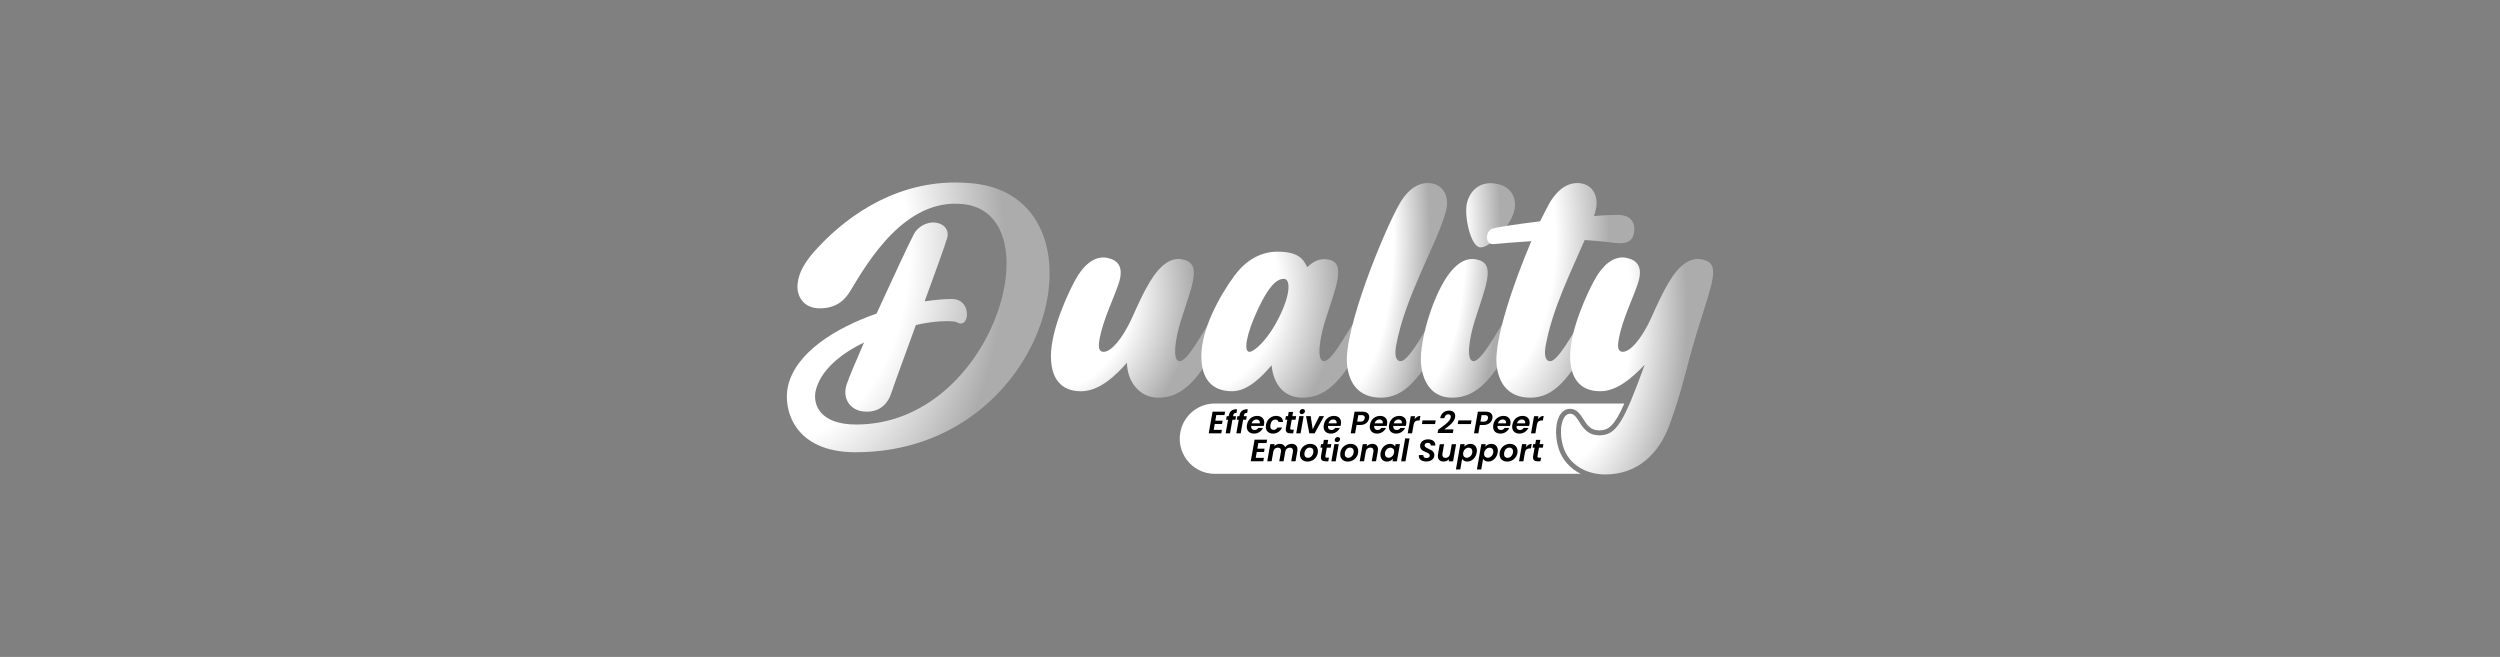 <svg width="274" height="72" viewBox="0 0 274 72" fill="none" xmlns="http://www.w3.org/2000/svg">
<rect x="0" y="0" width="274" height="72" fill="#808080" stroke="none"/>
<path d="M93.163 31.937C92.588 32.865 91.693 33.794 89.84 33.794C88.084 33.794 87.285 32.481 87.412 31.138C87.54 29.763 88.339 28.61 89.201 27.618C92.14 24.288 97.477 20 104.73 20C105.337 20 105.976 20.032 106.616 20.096C122.047 21.633 115.401 49.568 93.772 49.568C86.933 49.568 85.814 44.769 86.358 42.337C87.189 38.657 91.565 35.937 96.07 34.369C97.828 30.528 99.681 26.56 100.192 25.601C100.576 24.897 101.599 24.224 102.652 24.416C103.579 24.577 104.059 25.313 103.803 26.113C103.579 26.882 102.526 29.794 101.343 33.026C102.462 32.865 103.483 32.769 104.346 32.769C106.327 32.769 106.295 35.393 105.369 35.457C105.017 35.489 104.954 35.265 104.506 35.233C103.387 35.137 101.95 35.265 100.384 35.617C99.138 39.041 97.956 42.241 97.701 43.042C97.221 44.546 96.136 45.121 95.049 45.121C94.761 45.121 94.474 45.089 94.218 45.025C92.971 44.673 92.364 43.49 92.779 42.177C93.035 41.409 93.77 39.65 94.696 37.537C92.044 38.817 89.904 40.641 89.393 42.848C89.073 44.385 89.904 46.528 93.834 46.528C108.916 46.528 115.561 23.424 105.561 22.368C99.203 21.695 95.145 28.64 93.165 31.936L93.163 31.937Z" fill="url(#paint0_radial_1726_1604)"/>
<path d="M126.011 30.913C127.225 28.898 128.407 28.225 129.525 28.417C130.644 28.61 131.028 29.25 130.772 30.658C130.548 31.875 130.101 33.026 129.429 35.139C128.854 36.962 128.407 39.587 129.302 39.587C130.133 39.587 131.825 36.452 132.273 35.779C132.56 35.331 132.912 35.139 133.232 35.139C133.903 35.139 134.382 36.003 133.871 36.93C131.507 41.411 129.749 43.586 126.938 43.586C124.829 43.586 123.519 41.73 123.519 39.746C122.336 41.091 120.548 42.882 118.472 42.882C116.234 42.882 115.181 41.409 115.181 39.042C115.181 36.098 117.097 32.066 117.8 30.785C118.983 28.577 120.292 28.065 121.315 28.257C122.498 28.481 123.167 29.218 122.657 30.913C122.146 32.578 120.869 35.009 120.485 37.313C120.357 38.113 120.453 38.562 120.965 38.562C121.732 38.562 122.977 37.249 124.096 34.785C124.671 33.506 125.278 32.13 126.012 30.913H126.011Z" fill="url(#paint1_radial_1726_1604)"/>
<path d="M149.047 35.137C149.719 35.137 150.198 36.002 149.687 36.929C147.323 41.409 145.565 43.585 142.753 43.585C140.613 43.585 139.558 41.984 139.366 40.033C138.312 41.281 136.747 42.88 135.053 42.88C132.721 42.88 131.666 41.408 131.666 39.04C131.666 36.096 133.614 32.512 135.277 30.239C136.427 28.672 138.024 27.584 140.006 27.584C142.178 27.584 142.817 28.288 143.265 29.279C143.648 28.959 144.288 28.318 145.341 28.414C146.396 28.511 146.875 29.055 146.587 30.655C146.364 31.872 145.916 33.023 145.245 35.136C144.67 36.959 144.222 39.584 145.117 39.584C145.948 39.584 147.641 36.449 148.088 35.776C148.376 35.328 148.728 35.136 149.047 35.136V35.137ZM140.708 30.561C139.908 30.561 139.047 31.393 137.896 33.825C136.522 36.769 136.298 38.562 136.937 38.562C137.449 38.562 138.951 37.281 140.196 34.753C141.443 32.29 141.473 30.561 140.708 30.561Z" fill="url(#paint2_radial_1726_1604)"/>
<path d="M153.425 22.272C154.448 20.544 155.662 19.905 156.907 20.097C158.122 20.289 158.92 21.474 158.472 23.137C157.513 26.753 153.999 32.417 153.009 37.922C152.817 39.074 153.041 39.585 153.521 39.585C154.352 39.585 156.044 36.449 156.492 35.777C156.78 35.328 157.131 35.136 157.451 35.136C158.122 35.136 158.602 36.001 158.09 36.928C155.726 41.408 153.968 43.584 151.349 43.584C148.889 43.584 147.866 41.983 147.642 40.032C147.195 36.223 151.732 25.183 153.425 22.271V22.272Z" fill="url(#paint3_radial_1726_1604)"/>
<path d="M158.219 30.913C159.402 28.897 160.615 28.225 161.734 28.417C162.853 28.609 163.235 29.25 162.981 30.658C162.757 31.875 162.309 33.026 161.638 35.139C161.063 36.962 160.615 39.587 161.51 39.587C162.341 39.587 164.034 36.451 164.481 35.779C164.769 35.331 165.121 35.139 165.44 35.139C166.112 35.139 166.591 36.003 166.08 36.93C163.716 41.411 161.958 43.586 159.146 43.586C157.006 43.586 155.983 41.985 155.76 40.034C155.504 37.922 156.686 33.538 158.219 30.914V30.913ZM164.098 20.16C165.854 20.512 166.302 22.017 165.918 23.264C165.471 24.832 163.203 27.297 162.18 27.105C161.189 26.945 160.454 23.744 160.774 22.272C161.125 20.799 162.306 19.776 164.096 20.16H164.098Z" fill="url(#paint4_radial_1726_1604)"/>
<path d="M167.836 26.433C166.238 26.529 164.769 26.657 163.714 26.753C162.659 26.849 162.819 25.248 163.586 25.058C164.385 24.834 166.461 24.545 168.793 24.257C169.209 23.425 169.561 22.753 169.816 22.272C170.839 20.544 172.054 19.905 173.299 20.097C174.514 20.289 175.311 21.474 174.864 23.137C174.832 23.297 174.768 23.489 174.704 23.681C175.727 23.585 176.62 23.553 177.323 23.553C178.378 23.553 179.209 24.033 179.113 25.314C179.018 26.37 178.41 26.658 177.579 26.658C177.164 26.658 176.716 26.594 176.237 26.53C175.47 26.434 174.607 26.37 173.681 26.306C172.243 29.666 170.134 33.827 169.399 37.923C169.207 39.075 169.431 39.586 169.911 39.586C170.742 39.586 172.434 36.45 172.882 35.778C173.17 35.33 173.521 35.138 173.841 35.138C174.512 35.138 174.992 36.002 174.48 36.929C172.116 41.41 170.358 43.585 167.739 43.585C165.279 43.585 164.256 41.984 164.032 40.033C163.713 37.313 165.918 30.913 167.834 26.433H167.836Z" fill="url(#paint5_radial_1726_1604)"/>
<path d="M187.678 30.657C187.454 31.873 187.038 33.025 185.985 36.417C184.708 40.577 184.515 42.368 182.982 46.561C181.863 49.601 179.595 52 175.921 52C173.877 52 171.927 50.944 171.319 48.928C170.808 47.2 171.16 45.344 172.087 45.344C173.141 45.344 173.141 47.712 175.281 47.712C177.166 47.712 177.965 46.271 180.266 39.967C178.828 41.472 177.199 42.879 175.377 42.879C173.14 42.879 172.087 41.406 172.087 39.039C172.087 36.095 174.003 32.063 174.706 30.782C175.889 28.575 177.198 28.062 178.221 28.254C179.403 28.479 180.073 29.215 179.563 30.91C179.052 32.575 177.775 35.007 177.391 37.31C177.263 38.11 177.359 38.559 177.871 38.559C178.638 38.559 179.883 37.246 181.002 34.782C181.577 33.503 182.184 32.127 182.918 30.91C184.133 28.895 185.314 28.222 186.433 28.414C187.487 28.607 187.967 29.055 187.679 30.655L187.678 30.657Z" fill="url(#paint6_radial_1726_1604)"/>
<path d="M170.801 49.086C170.378 47.656 170.484 46.124 171.058 45.354C171.323 44.999 171.687 44.804 172.086 44.804C172.816 44.804 173.197 45.402 173.531 45.931C173.937 46.569 174.319 47.172 175.28 47.172C176.314 47.172 176.973 46.612 178.026 44.225H133.146C131.415 44.225 129.897 45.382 129.437 47.054C128.761 49.508 130.603 51.932 133.146 51.932H173.241C172.062 51.34 171.18 50.349 170.8 49.086H170.801Z" fill="white"/>
<path d="M133.307 45.493L133.198 46.107H133.994L133.93 46.473H133.134L133.022 47.115H133.92L133.851 47.492H132.476L132.895 45.119H134.268L134.205 45.493H133.307Z" fill="black"/>
<path d="M134.967 45.007C135.117 44.897 135.321 44.846 135.584 44.854L135.516 45.254C135.403 45.252 135.32 45.271 135.265 45.312C135.211 45.353 135.175 45.427 135.156 45.533L135.143 45.612H135.471L135.403 46.002H135.074L134.81 47.492H134.332L134.596 46.002H134.38L134.448 45.612H134.665L134.682 45.517C134.723 45.286 134.817 45.117 134.967 45.008V45.007Z" fill="black"/>
<path d="M136.138 45.007C136.288 44.897 136.492 44.846 136.755 44.854L136.687 45.254C136.574 45.252 136.491 45.271 136.436 45.312C136.382 45.353 136.346 45.427 136.327 45.533L136.314 45.612H136.642L136.574 46.002H136.245L135.981 47.492H135.503L135.767 46.002H135.551L135.619 45.612H135.836L135.853 45.517C135.894 45.286 135.988 45.117 136.138 45.008V45.007Z" fill="black"/>
<path d="M138.349 45.779C138.489 45.911 138.56 46.089 138.56 46.313C138.56 46.386 138.554 46.45 138.543 46.507C138.529 46.575 138.515 46.633 138.499 46.683H137.126C137.123 46.699 137.123 46.721 137.123 46.751C137.123 46.869 137.158 46.961 137.226 47.028C137.294 47.094 137.386 47.128 137.499 47.128C137.594 47.128 137.677 47.108 137.745 47.065C137.813 47.023 137.87 46.969 137.912 46.901H138.423C138.339 47.081 138.21 47.231 138.035 47.348C137.86 47.464 137.662 47.522 137.44 47.522C137.2 47.522 137.008 47.454 136.863 47.319C136.718 47.183 136.646 46.998 136.646 46.766C136.646 46.697 136.654 46.626 136.667 46.552C136.7 46.357 136.77 46.186 136.876 46.039C136.981 45.892 137.111 45.779 137.267 45.7C137.422 45.622 137.594 45.581 137.778 45.581C138.018 45.581 138.208 45.647 138.348 45.78L138.349 45.779ZM138.078 46.317C138.078 46.208 138.043 46.124 137.973 46.063C137.903 46.002 137.812 45.971 137.698 45.971C137.579 45.971 137.472 46.009 137.376 46.085C137.281 46.16 137.215 46.264 137.175 46.395H138.07C138.075 46.358 138.078 46.332 138.078 46.316V46.317Z" fill="black"/>
<path d="M138.962 46.039C139.067 45.894 139.196 45.78 139.35 45.7C139.506 45.62 139.673 45.58 139.855 45.58C140.087 45.58 140.27 45.638 140.402 45.753C140.535 45.868 140.609 46.032 140.625 46.245H140.113C140.1 46.163 140.065 46.099 140.009 46.053C139.952 46.006 139.876 45.983 139.782 45.983C139.645 45.983 139.531 46.032 139.435 46.131C139.339 46.23 139.275 46.37 139.243 46.55C139.231 46.614 139.225 46.668 139.225 46.713C139.225 46.843 139.257 46.942 139.32 47.01C139.384 47.078 139.471 47.113 139.584 47.113C139.773 47.113 139.914 47.028 140.004 46.856H140.516C140.427 47.059 140.296 47.221 140.12 47.342C139.945 47.463 139.744 47.522 139.515 47.522C139.285 47.522 139.087 47.455 138.946 47.32C138.806 47.185 138.734 47.003 138.734 46.771C138.734 46.702 138.742 46.627 138.755 46.55C138.79 46.355 138.858 46.185 138.961 46.039H138.962Z" fill="black"/>
<path d="M141.411 46.911C141.41 46.924 141.408 46.943 141.408 46.965C141.408 47.01 141.421 47.042 141.447 47.062C141.474 47.081 141.517 47.092 141.578 47.092H141.802L141.731 47.492H141.429C141.09 47.492 140.92 47.351 140.92 47.067C140.92 47.013 140.924 46.959 140.933 46.907L141.093 46H140.869L140.937 45.61H141.164L141.245 45.145H141.723L141.642 45.61H142.059L141.991 46H141.571L141.411 46.91V46.911Z" fill="black"/>
<path d="M142.878 45.611L142.545 47.492H142.067L142.4 45.611H142.878ZM142.502 45.322C142.457 45.279 142.434 45.225 142.434 45.159C142.434 45.069 142.468 44.992 142.537 44.927C142.605 44.863 142.686 44.829 142.779 44.829C142.852 44.829 142.91 44.851 142.955 44.893C143 44.937 143.023 44.991 143.023 45.056C143.023 45.146 142.99 45.225 142.922 45.289C142.853 45.353 142.774 45.386 142.681 45.386C142.606 45.386 142.545 45.365 142.5 45.322H142.502Z" fill="black"/>
<path d="M143.871 47.053L144.601 45.609H145.112L144.085 47.491H143.502L143.144 45.609H143.652L143.873 47.053H143.871Z" fill="black"/>
<path d="M146.77 45.779C146.91 45.911 146.981 46.089 146.981 46.313C146.981 46.386 146.975 46.45 146.963 46.507C146.95 46.575 146.936 46.633 146.92 46.683H145.547C145.544 46.699 145.544 46.721 145.544 46.751C145.544 46.869 145.579 46.961 145.647 47.028C145.715 47.094 145.807 47.128 145.92 47.128C146.015 47.128 146.098 47.108 146.166 47.065C146.234 47.023 146.291 46.969 146.333 46.901H146.844C146.76 47.081 146.631 47.231 146.456 47.348C146.281 47.464 146.083 47.522 145.861 47.522C145.621 47.522 145.429 47.454 145.284 47.319C145.139 47.183 145.067 46.998 145.067 46.766C145.067 46.697 145.075 46.626 145.088 46.552C145.121 46.357 145.191 46.186 145.295 46.039C145.4 45.892 145.531 45.779 145.688 45.7C145.845 45.622 146.015 45.581 146.199 45.581C146.439 45.581 146.629 45.647 146.769 45.78L146.77 45.779ZM146.499 46.317C146.499 46.208 146.464 46.124 146.394 46.063C146.324 46.002 146.233 45.971 146.119 45.971C146 45.971 145.893 46.009 145.797 46.085C145.701 46.16 145.635 46.264 145.596 46.395H146.491C146.496 46.358 146.499 46.332 146.499 46.316V46.317Z" fill="black"/>
<path d="M149.902 46.211C149.824 46.322 149.715 46.412 149.575 46.479C149.436 46.547 149.27 46.581 149.075 46.581H148.679L148.519 47.49H148.041L148.461 45.12H149.333C149.574 45.12 149.757 45.173 149.882 45.281C150.007 45.389 150.068 45.531 150.068 45.71C150.068 45.763 150.063 45.811 150.055 45.853C150.032 45.98 149.981 46.099 149.902 46.21V46.211ZM149.429 46.114C149.503 46.051 149.551 45.964 149.571 45.856C149.575 45.836 149.578 45.806 149.578 45.767C149.578 45.588 149.468 45.499 149.245 45.499H148.872L148.747 46.21H149.123C149.253 46.21 149.354 46.178 149.429 46.115V46.114Z" fill="black"/>
<path d="M151.83 45.779C151.969 45.911 152.04 46.089 152.04 46.313C152.04 46.386 152.035 46.45 152.023 46.507C152.01 46.575 151.995 46.633 151.979 46.683H150.606C150.604 46.699 150.604 46.721 150.604 46.751C150.604 46.869 150.638 46.961 150.707 47.028C150.775 47.094 150.866 47.128 150.98 47.128C151.074 47.128 151.157 47.108 151.225 47.065C151.294 47.023 151.35 46.969 151.392 46.901H151.904C151.82 47.081 151.69 47.231 151.516 47.348C151.34 47.464 151.143 47.522 150.92 47.522C150.681 47.522 150.489 47.454 150.343 47.319C150.198 47.183 150.127 46.998 150.127 46.766C150.127 46.697 150.134 46.626 150.147 46.552C150.181 46.357 150.25 46.186 150.355 46.039C150.46 45.892 150.59 45.779 150.747 45.7C150.904 45.622 151.074 45.581 151.259 45.581C151.499 45.581 151.689 45.647 151.828 45.78L151.83 45.779ZM151.558 46.317C151.558 46.208 151.523 46.124 151.453 46.063C151.384 46.002 151.292 45.971 151.179 45.971C151.06 45.971 150.952 46.009 150.856 46.085C150.76 46.16 150.695 46.264 150.656 46.395H151.551C151.555 46.358 151.558 46.332 151.558 46.316V46.317Z" fill="black"/>
<path d="M153.924 45.779C154.063 45.911 154.134 46.089 154.134 46.313C154.134 46.386 154.128 46.45 154.117 46.507C154.104 46.575 154.089 46.633 154.073 46.683H152.7C152.697 46.699 152.697 46.721 152.697 46.751C152.697 46.869 152.732 46.961 152.8 47.028C152.869 47.094 152.96 47.128 153.074 47.128C153.168 47.128 153.251 47.108 153.319 47.065C153.387 47.023 153.444 46.969 153.486 46.901H153.998C153.913 47.081 153.784 47.231 153.61 47.348C153.434 47.464 153.236 47.522 153.014 47.522C152.774 47.522 152.582 47.454 152.437 47.319C152.292 47.183 152.221 46.998 152.221 46.766C152.221 46.697 152.228 46.626 152.241 46.552C152.274 46.357 152.344 46.186 152.449 46.039C152.553 45.892 152.684 45.779 152.841 45.7C152.998 45.622 153.168 45.581 153.353 45.581C153.592 45.581 153.783 45.647 153.922 45.78L153.924 45.779ZM153.652 46.317C153.652 46.208 153.617 46.124 153.547 46.063C153.477 46.002 153.386 45.971 153.273 45.971C153.153 45.971 153.046 46.009 152.95 46.085C152.854 46.16 152.789 46.264 152.75 46.395H153.645C153.649 46.358 153.652 46.332 153.652 46.316V46.317Z" fill="black"/>
<path d="M155.323 45.679C155.432 45.615 155.55 45.584 155.676 45.584L155.587 46.084H155.463C155.322 46.084 155.21 46.114 155.125 46.175C155.041 46.236 154.979 46.341 154.941 46.488L154.765 47.494H154.287L154.62 45.612H155.098L155.04 45.945C155.121 45.832 155.216 45.745 155.324 45.681L155.323 45.679Z" fill="black"/>
<path d="M157.354 46.079L157.283 46.479H155.842L155.913 46.079H157.354Z" fill="black"/>
<path d="M157.844 46.941C158.095 46.757 158.291 46.608 158.435 46.491C158.579 46.375 158.703 46.254 158.809 46.13C158.915 46.007 158.976 45.884 158.997 45.766C159.005 45.733 159.008 45.7 159.008 45.667C159.008 45.586 158.984 45.522 158.938 45.477C158.891 45.432 158.822 45.408 158.726 45.408C158.615 45.408 158.524 45.445 158.451 45.519C158.379 45.593 158.328 45.697 158.299 45.833H157.841C157.895 45.561 158.011 45.356 158.19 45.215C158.368 45.075 158.575 45.004 158.81 45.004C159.045 45.004 159.204 45.056 159.319 45.161C159.433 45.266 159.491 45.406 159.491 45.58C159.491 45.637 159.487 45.688 159.478 45.733C159.449 45.903 159.374 46.066 159.252 46.222C159.13 46.378 158.997 46.516 158.855 46.634C158.713 46.752 158.528 46.894 158.303 47.06H159.303L159.231 47.455H157.561L157.622 47.101L157.845 46.938L157.844 46.941Z" fill="black"/>
<path d="M161.277 46.079L161.206 46.479H159.765L159.836 46.079H161.277Z" fill="black"/>
<path d="M163.415 46.211C163.336 46.322 163.227 46.412 163.088 46.479C162.949 46.547 162.783 46.581 162.588 46.581H162.192L162.032 47.49H161.554L161.974 45.12H162.845C163.087 45.12 163.27 45.173 163.395 45.281C163.52 45.389 163.581 45.531 163.581 45.71C163.581 45.763 163.576 45.811 163.567 45.853C163.544 45.98 163.493 46.099 163.415 46.21V46.211ZM162.94 46.114C163.014 46.051 163.062 45.964 163.082 45.856C163.087 45.836 163.089 45.806 163.089 45.767C163.089 45.588 162.979 45.499 162.757 45.499H162.383L162.258 46.21H162.635C162.764 46.21 162.866 46.178 162.94 46.115V46.114Z" fill="black"/>
<path d="M165.345 45.779C165.485 45.911 165.556 46.089 165.556 46.313C165.556 46.386 165.55 46.45 165.539 46.507C165.526 46.575 165.511 46.633 165.495 46.683H164.122C164.119 46.699 164.119 46.721 164.119 46.751C164.119 46.869 164.154 46.961 164.222 47.028C164.291 47.094 164.382 47.128 164.495 47.128C164.59 47.128 164.673 47.108 164.741 47.065C164.809 47.023 164.866 46.969 164.908 46.901H165.419C165.335 47.081 165.206 47.231 165.032 47.348C164.856 47.464 164.658 47.522 164.436 47.522C164.196 47.522 164.004 47.454 163.859 47.319C163.714 47.183 163.643 46.998 163.643 46.766C163.643 46.697 163.65 46.626 163.663 46.552C163.696 46.357 163.766 46.186 163.871 46.039C163.975 45.892 164.106 45.779 164.263 45.7C164.42 45.622 164.59 45.581 164.774 45.581C165.014 45.581 165.204 45.647 165.344 45.78L165.345 45.779ZM165.074 46.317C165.074 46.208 165.039 46.124 164.969 46.063C164.899 46.002 164.808 45.971 164.694 45.971C164.575 45.971 164.468 46.009 164.372 46.085C164.276 46.16 164.211 46.264 164.171 46.395H165.066C165.071 46.358 165.074 46.332 165.074 46.316V46.317Z" fill="black"/>
<path d="M167.436 45.779C167.576 45.911 167.647 46.089 167.647 46.313C167.647 46.386 167.641 46.45 167.629 46.507C167.616 46.575 167.602 46.633 167.586 46.683H166.213C166.21 46.699 166.21 46.721 166.21 46.751C166.21 46.869 166.245 46.961 166.313 47.028C166.381 47.094 166.473 47.128 166.586 47.128C166.681 47.128 166.764 47.108 166.832 47.065C166.9 47.023 166.957 46.969 166.999 46.901H167.51C167.426 47.081 167.297 47.231 167.122 47.348C166.947 47.464 166.749 47.522 166.527 47.522C166.287 47.522 166.095 47.454 165.95 47.319C165.805 47.183 165.733 46.998 165.733 46.766C165.733 46.697 165.741 46.626 165.754 46.552C165.787 46.357 165.857 46.186 165.962 46.039C166.066 45.892 166.197 45.779 166.354 45.7C166.511 45.622 166.681 45.581 166.865 45.581C167.105 45.581 167.295 45.647 167.435 45.78L167.436 45.779ZM167.165 46.317C167.165 46.208 167.13 46.124 167.06 46.063C166.99 46.002 166.899 45.971 166.785 45.971C166.666 45.971 166.559 46.009 166.463 46.085C166.367 46.16 166.301 46.264 166.262 46.395H167.157C167.162 46.358 167.165 46.332 167.165 46.316V46.317Z" fill="black"/>
<path d="M168.836 45.679C168.945 45.615 169.062 45.584 169.189 45.584L169.1 46.084H168.975C168.834 46.084 168.722 46.114 168.638 46.175C168.554 46.236 168.491 46.341 168.454 46.488L168.278 47.494H167.8L168.133 45.612H168.611L168.552 45.945C168.634 45.832 168.728 45.745 168.837 45.681L168.836 45.679Z" fill="black"/>
<path d="M137.913 48.559L137.804 49.173H138.6L138.536 49.539H137.74L137.628 50.181H138.526L138.458 50.558H137.082L137.502 48.185H138.875L138.811 48.559H137.912H137.913Z" fill="black"/>
<path d="M142.031 48.81C142.146 48.917 142.204 49.068 142.204 49.261C142.204 49.334 142.198 49.398 142.186 49.455L141.99 50.558H141.519L141.702 49.519C141.71 49.478 141.713 49.439 141.713 49.4C141.713 49.291 141.682 49.208 141.623 49.15C141.563 49.091 141.477 49.062 141.367 49.062C141.236 49.062 141.124 49.102 141.034 49.179C140.944 49.257 140.887 49.369 140.864 49.516V49.513L140.678 50.555H140.207L140.391 49.516C140.398 49.475 140.401 49.438 140.401 49.401C140.401 49.291 140.37 49.206 140.309 49.148C140.248 49.09 140.162 49.061 140.052 49.061C139.927 49.061 139.821 49.097 139.732 49.171C139.644 49.245 139.584 49.35 139.558 49.486L139.368 50.555H138.89L139.222 48.674H139.7L139.66 48.898C139.734 48.821 139.824 48.76 139.927 48.714C140.032 48.669 140.141 48.646 140.255 48.646C140.402 48.646 140.527 48.676 140.632 48.739C140.736 48.802 140.809 48.891 140.853 49.005C140.931 48.896 141.034 48.81 141.162 48.743C141.29 48.678 141.422 48.645 141.56 48.645C141.759 48.645 141.916 48.698 142.031 48.805V48.81Z" fill="black"/>
<path d="M142.856 50.491C142.732 50.425 142.638 50.332 142.569 50.213C142.501 50.093 142.468 49.955 142.468 49.798C142.468 49.586 142.519 49.391 142.619 49.216C142.719 49.04 142.857 48.902 143.033 48.8C143.209 48.698 143.403 48.647 143.618 48.647C143.778 48.647 143.922 48.68 144.047 48.747C144.172 48.814 144.269 48.907 144.339 49.027C144.407 49.146 144.442 49.284 144.442 49.441C144.442 49.657 144.391 49.852 144.29 50.025C144.188 50.2 144.049 50.337 143.871 50.438C143.694 50.539 143.498 50.59 143.283 50.59C143.122 50.59 142.981 50.556 142.857 50.491H142.856ZM143.655 50.083C143.748 50.018 143.82 49.931 143.871 49.821C143.924 49.712 143.95 49.599 143.95 49.478C143.95 49.343 143.912 49.238 143.836 49.164C143.761 49.089 143.665 49.053 143.55 49.053C143.435 49.053 143.332 49.086 143.244 49.152C143.155 49.217 143.085 49.305 143.036 49.415C142.986 49.526 142.962 49.641 142.962 49.763C142.962 49.897 142.997 50 143.068 50.072C143.139 50.144 143.232 50.181 143.347 50.181C143.462 50.181 143.563 50.147 143.655 50.082V50.083Z" fill="black"/>
<path d="M145.261 49.979C145.259 49.992 145.258 50.011 145.258 50.033C145.258 50.078 145.271 50.11 145.297 50.13C145.323 50.149 145.367 50.16 145.428 50.16H145.652L145.58 50.56H145.278C144.94 50.56 144.77 50.419 144.77 50.135C144.77 50.081 144.774 50.027 144.783 49.975L144.943 49.068H144.719L144.787 48.678H145.014L145.095 48.212H145.573L145.492 48.678H145.909L145.84 49.068H145.421L145.261 49.978V49.979Z" fill="black"/>
<path d="M146.728 48.678L146.395 50.56H145.917L146.25 48.678H146.728ZM146.351 48.39C146.306 48.347 146.283 48.293 146.283 48.227C146.283 48.137 146.318 48.06 146.386 47.995C146.455 47.93 146.536 47.897 146.629 47.897C146.702 47.897 146.76 47.919 146.805 47.961C146.85 48.005 146.873 48.059 146.873 48.124C146.873 48.214 146.84 48.293 146.771 48.357C146.703 48.421 146.623 48.454 146.53 48.454C146.456 48.454 146.395 48.432 146.35 48.39H146.351Z" fill="black"/>
<path d="M147.277 50.491C147.153 50.425 147.059 50.332 146.99 50.213C146.922 50.093 146.889 49.955 146.889 49.798C146.889 49.586 146.94 49.391 147.04 49.216C147.14 49.04 147.278 48.902 147.454 48.8C147.63 48.698 147.824 48.647 148.039 48.647C148.199 48.647 148.343 48.68 148.468 48.747C148.593 48.814 148.69 48.907 148.76 49.027C148.828 49.146 148.863 49.284 148.863 49.441C148.863 49.657 148.812 49.852 148.711 50.025C148.609 50.2 148.469 50.337 148.292 50.438C148.115 50.539 147.919 50.59 147.704 50.59C147.542 50.59 147.402 50.556 147.278 50.491H147.277ZM148.074 50.083C148.167 50.018 148.24 49.931 148.291 49.821C148.343 49.712 148.369 49.599 148.369 49.478C148.369 49.343 148.331 49.238 148.256 49.164C148.18 49.089 148.084 49.053 147.97 49.053C147.855 49.053 147.752 49.086 147.663 49.152C147.574 49.217 147.505 49.305 147.455 49.415C147.406 49.526 147.381 49.641 147.381 49.763C147.381 49.897 147.416 50 147.487 50.072C147.558 50.144 147.651 50.181 147.766 50.181C147.881 50.181 147.983 50.147 148.074 50.082V50.083Z" fill="black"/>
<path d="M150.86 48.809C150.972 48.913 151.027 49.063 151.027 49.258C151.027 49.331 151.021 49.396 151.01 49.455L150.813 50.558H150.343L150.526 49.519C150.533 49.478 150.536 49.439 150.536 49.399C150.536 49.286 150.505 49.2 150.446 49.142C150.386 49.082 150.301 49.053 150.19 49.053C150.064 49.053 149.956 49.091 149.866 49.166C149.776 49.242 149.718 49.351 149.687 49.494L149.501 50.556H149.023L149.356 48.675H149.834L149.793 48.906C149.87 48.827 149.962 48.763 150.068 48.717C150.174 48.67 150.285 48.647 150.401 48.647C150.595 48.647 150.748 48.699 150.86 48.804V48.809Z" fill="black"/>
<path d="M151.515 49.105C151.615 48.958 151.739 48.845 151.882 48.766C152.026 48.688 152.179 48.647 152.34 48.647C152.48 48.647 152.599 48.675 152.695 48.731C152.79 48.788 152.862 48.859 152.907 48.945L152.955 48.678H153.433L153.1 50.559H152.622L152.673 50.284C152.599 50.373 152.501 50.446 152.384 50.504C152.264 50.562 152.135 50.591 151.996 50.591C151.856 50.591 151.736 50.561 151.63 50.498C151.524 50.435 151.441 50.347 151.383 50.233C151.324 50.12 151.294 49.986 151.294 49.834C151.294 49.765 151.301 49.69 151.314 49.613C151.348 49.423 151.416 49.254 151.516 49.107L151.515 49.105ZM152.801 49.489C152.801 49.356 152.761 49.252 152.684 49.177C152.606 49.102 152.509 49.065 152.391 49.065C152.302 49.065 152.217 49.086 152.135 49.129C152.052 49.172 151.981 49.235 151.92 49.318C151.859 49.401 151.818 49.498 151.798 49.612C151.791 49.655 151.788 49.696 151.788 49.734C151.788 49.869 151.826 49.977 151.903 50.056C151.98 50.134 152.077 50.172 152.195 50.172C152.283 50.172 152.369 50.15 152.452 50.106C152.535 50.063 152.607 49.999 152.667 49.914C152.727 49.83 152.767 49.733 152.788 49.619C152.796 49.561 152.801 49.517 152.801 49.489Z" fill="black"/>
<path d="M154.486 48.047L154.041 50.56H153.563L154.008 48.047H154.486Z" fill="black"/>
<path d="M155.728 50.42C155.576 50.312 155.5 50.161 155.5 49.966C155.5 49.946 155.501 49.915 155.507 49.874H155.993C155.984 49.969 156.009 50.047 156.068 50.109C156.128 50.17 156.216 50.2 156.331 50.2C156.446 50.2 156.537 50.175 156.604 50.127C156.671 50.08 156.704 50.01 156.704 49.919C156.704 49.835 156.67 49.77 156.601 49.719C156.533 49.669 156.424 49.614 156.277 49.553C156.142 49.496 156.032 49.444 155.947 49.397C155.863 49.349 155.791 49.283 155.731 49.198C155.671 49.113 155.641 49.006 155.641 48.876C155.641 48.729 155.679 48.601 155.754 48.492C155.83 48.383 155.934 48.3 156.067 48.24C156.199 48.181 156.35 48.151 156.52 48.151C156.69 48.151 156.832 48.179 156.956 48.234C157.079 48.29 157.172 48.368 157.233 48.47C157.296 48.572 157.322 48.691 157.313 48.827H156.808L156.811 48.789C156.811 48.715 156.783 48.653 156.728 48.605C156.673 48.557 156.595 48.534 156.495 48.534C156.389 48.534 156.303 48.559 156.238 48.608C156.173 48.658 156.139 48.726 156.139 48.812C156.139 48.869 156.158 48.918 156.194 48.961C156.231 49.003 156.277 49.039 156.333 49.07C156.386 49.1 156.465 49.139 156.566 49.188C156.7 49.246 156.809 49.302 156.895 49.353C156.981 49.404 157.055 49.474 157.116 49.56C157.177 49.646 157.207 49.751 157.207 49.876C157.207 50.011 157.171 50.133 157.097 50.24C157.023 50.346 156.919 50.429 156.784 50.49C156.649 50.55 156.494 50.58 156.315 50.58C156.078 50.58 155.884 50.526 155.73 50.419L155.728 50.42Z" fill="black"/>
<path d="M159.589 48.678L159.256 50.56H158.781L158.821 50.323C158.749 50.404 158.66 50.468 158.554 50.515C158.448 50.561 158.336 50.584 158.218 50.584C158.024 50.584 157.87 50.532 157.758 50.427C157.645 50.323 157.588 50.173 157.588 49.978C157.588 49.905 157.594 49.841 157.605 49.784L157.799 48.681H158.274L158.091 49.717C158.083 49.758 158.08 49.797 158.08 49.837C158.08 49.947 158.111 50.033 158.172 50.093C158.233 50.152 158.319 50.183 158.429 50.183C158.558 50.183 158.667 50.142 158.757 50.062C158.848 49.982 158.906 49.867 158.93 49.717L159.113 48.681H159.589V48.678Z" fill="black"/>
<path d="M160.776 48.733C160.892 48.675 161.02 48.647 161.158 48.647C161.296 48.647 161.422 48.678 161.528 48.737C161.636 48.797 161.719 48.884 161.778 48.996C161.838 49.11 161.867 49.242 161.867 49.394C161.867 49.463 161.86 49.536 161.847 49.61C161.813 49.802 161.745 49.973 161.643 50.121C161.541 50.27 161.418 50.385 161.274 50.466C161.13 50.547 160.978 50.588 160.819 50.588C160.681 50.588 160.565 50.561 160.468 50.504C160.37 50.447 160.299 50.376 160.25 50.29L160.046 51.454H159.568L160.057 48.676H160.535L160.487 48.948C160.564 48.862 160.66 48.791 160.777 48.733H160.776ZM161.37 49.489C161.37 49.356 161.332 49.252 161.255 49.177C161.178 49.102 161.079 49.065 160.96 49.065C160.875 49.065 160.79 49.086 160.706 49.13C160.622 49.174 160.551 49.238 160.49 49.322C160.428 49.407 160.388 49.504 160.367 49.618C160.359 49.677 160.354 49.719 160.354 49.747C160.354 49.881 160.394 49.984 160.471 50.06C160.549 50.134 160.646 50.172 160.764 50.172C160.853 50.172 160.938 50.149 161.021 50.104C161.104 50.059 161.177 49.993 161.238 49.91C161.299 49.826 161.339 49.727 161.36 49.612C161.367 49.567 161.37 49.526 161.37 49.489Z" fill="black"/>
<path d="M163.075 48.733C163.191 48.675 163.319 48.647 163.457 48.647C163.595 48.647 163.721 48.678 163.827 48.737C163.935 48.797 164.017 48.884 164.077 48.996C164.137 49.11 164.166 49.242 164.166 49.394C164.166 49.463 164.158 49.536 164.145 49.61C164.112 49.802 164.044 49.973 163.942 50.121C163.84 50.27 163.717 50.385 163.573 50.466C163.429 50.547 163.277 50.588 163.118 50.588C162.98 50.588 162.864 50.561 162.767 50.504C162.669 50.447 162.598 50.376 162.549 50.29L162.345 51.454H161.867L162.355 48.676H162.833L162.785 48.948C162.862 48.862 162.958 48.791 163.076 48.733H163.075ZM163.669 49.489C163.669 49.356 163.631 49.252 163.554 49.177C163.477 49.102 163.378 49.065 163.259 49.065C163.173 49.065 163.089 49.086 163.005 49.13C162.921 49.174 162.849 49.238 162.788 49.322C162.727 49.407 162.687 49.504 162.666 49.618C162.658 49.677 162.653 49.719 162.653 49.747C162.653 49.881 162.692 49.984 162.769 50.06C162.848 50.134 162.945 50.172 163.063 50.172C163.152 50.172 163.237 50.149 163.32 50.104C163.403 50.059 163.476 49.993 163.537 49.91C163.598 49.826 163.638 49.727 163.659 49.612C163.666 49.567 163.669 49.526 163.669 49.489Z" fill="black"/>
<path d="M164.738 50.491C164.614 50.425 164.52 50.332 164.451 50.213C164.383 50.093 164.35 49.955 164.35 49.798C164.35 49.586 164.4 49.391 164.501 49.216C164.601 49.04 164.739 48.902 164.915 48.8C165.091 48.698 165.285 48.647 165.5 48.647C165.66 48.647 165.804 48.68 165.929 48.747C166.054 48.814 166.151 48.907 166.221 49.027C166.289 49.146 166.324 49.284 166.324 49.441C166.324 49.657 166.273 49.852 166.172 50.025C166.07 50.2 165.93 50.337 165.753 50.438C165.576 50.539 165.38 50.59 165.165 50.59C165.003 50.59 164.862 50.556 164.739 50.491H164.738ZM165.537 50.083C165.63 50.018 165.702 49.931 165.753 49.821C165.805 49.712 165.832 49.599 165.832 49.478C165.832 49.343 165.794 49.238 165.718 49.164C165.643 49.089 165.547 49.053 165.432 49.053C165.317 49.053 165.214 49.086 165.125 49.152C165.037 49.217 164.967 49.305 164.918 49.415C164.868 49.526 164.844 49.641 164.844 49.763C164.844 49.897 164.878 50 164.95 50.072C165.021 50.144 165.114 50.181 165.229 50.181C165.343 50.181 165.445 50.147 165.537 50.082V50.083Z" fill="black"/>
<path d="M167.522 48.747C167.631 48.683 167.749 48.652 167.875 48.652L167.787 49.151H167.662C167.521 49.151 167.409 49.182 167.325 49.243C167.24 49.304 167.178 49.409 167.14 49.556L166.964 50.562H166.486L166.819 48.68H167.297L167.239 49.013C167.32 48.9 167.415 48.812 167.524 48.748L167.522 48.747Z" fill="black"/>
<path d="M168.511 49.979C168.509 49.992 168.508 50.011 168.508 50.033C168.508 50.078 168.521 50.11 168.547 50.13C168.573 50.149 168.617 50.16 168.678 50.16H168.902L168.83 50.56H168.528C168.19 50.56 168.02 50.419 168.02 50.135C168.02 50.081 168.024 50.027 168.033 49.975L168.192 49.068H167.969L168.037 48.678H168.264L168.345 48.212H168.823L168.742 48.678H169.159L169.09 49.068H168.671L168.511 49.978V49.979Z" fill="black"/>
<defs>
<radialGradient id="paint0_radial_1726_1604" cx="0" cy="0" r="1" gradientUnits="userSpaceOnUse" gradientTransform="translate(84.843 27.706) scale(25.587 35.807)">
<stop offset="0.306" stop-color="white"/>
<stop offset="0.579" stop-color="white"/>
<stop offset="0.99" stop-color="#ACACAC"/>
</radialGradient>
<radialGradient id="paint1_radial_1726_1604" cx="0" cy="0" r="1" gradientUnits="userSpaceOnUse" gradientTransform="translate(114.264 32.225) scale(16.797 18.608)">
<stop offset="0.306" stop-color="white"/>
<stop offset="0.579" stop-color="white"/>
<stop offset="0.99" stop-color="#ACACAC"/>
</radialGradient>
<radialGradient id="paint2_radial_1726_1604" cx="0" cy="0" r="1" gradientUnits="userSpaceOnUse" gradientTransform="translate(130.782 31.754) scale(16.201 19.378)">
<stop offset="0.306" stop-color="white"/>
<stop offset="0.579" stop-color="white"/>
<stop offset="0.99" stop-color="#ACACAC"/>
</radialGradient>
<radialGradient id="paint3_radial_1726_1604" cx="0" cy="0" r="1" gradientUnits="userSpaceOnUse" gradientTransform="translate(147.079 26.194) scale(9.762 28.483)">
<stop offset="0.306" stop-color="white"/>
<stop offset="0.579" stop-color="white"/>
<stop offset="0.99" stop-color="#ACACAC"/>
</radialGradient>
<radialGradient id="paint4_radial_1726_1604" cx="0" cy="0" r="1" gradientUnits="userSpaceOnUse" gradientTransform="translate(155.212 26.205) scale(9.391 28.467)">
<stop offset="0.306" stop-color="white"/>
<stop offset="0.579" stop-color="white"/>
<stop offset="0.99" stop-color="#ACACAC"/>
</radialGradient>
<radialGradient id="paint5_radial_1726_1604" cx="0" cy="0" r="1" gradientUnits="userSpaceOnUse" gradientTransform="translate(162.184 26.194) scale(14.353 28.484)">
<stop offset="0.306" stop-color="white"/>
<stop offset="0.579" stop-color="white"/>
<stop offset="0.99" stop-color="#ACACAC"/>
</radialGradient>
<radialGradient id="paint6_radial_1726_1604" cx="0" cy="0" r="1" gradientUnits="userSpaceOnUse" gradientTransform="translate(170.276 34.416) scale(14.818 28.801)">
<stop offset="0.306" stop-color="white"/>
<stop offset="0.579" stop-color="white"/>
<stop offset="0.99" stop-color="#ACACAC"/>
</radialGradient>
</defs>
</svg>
